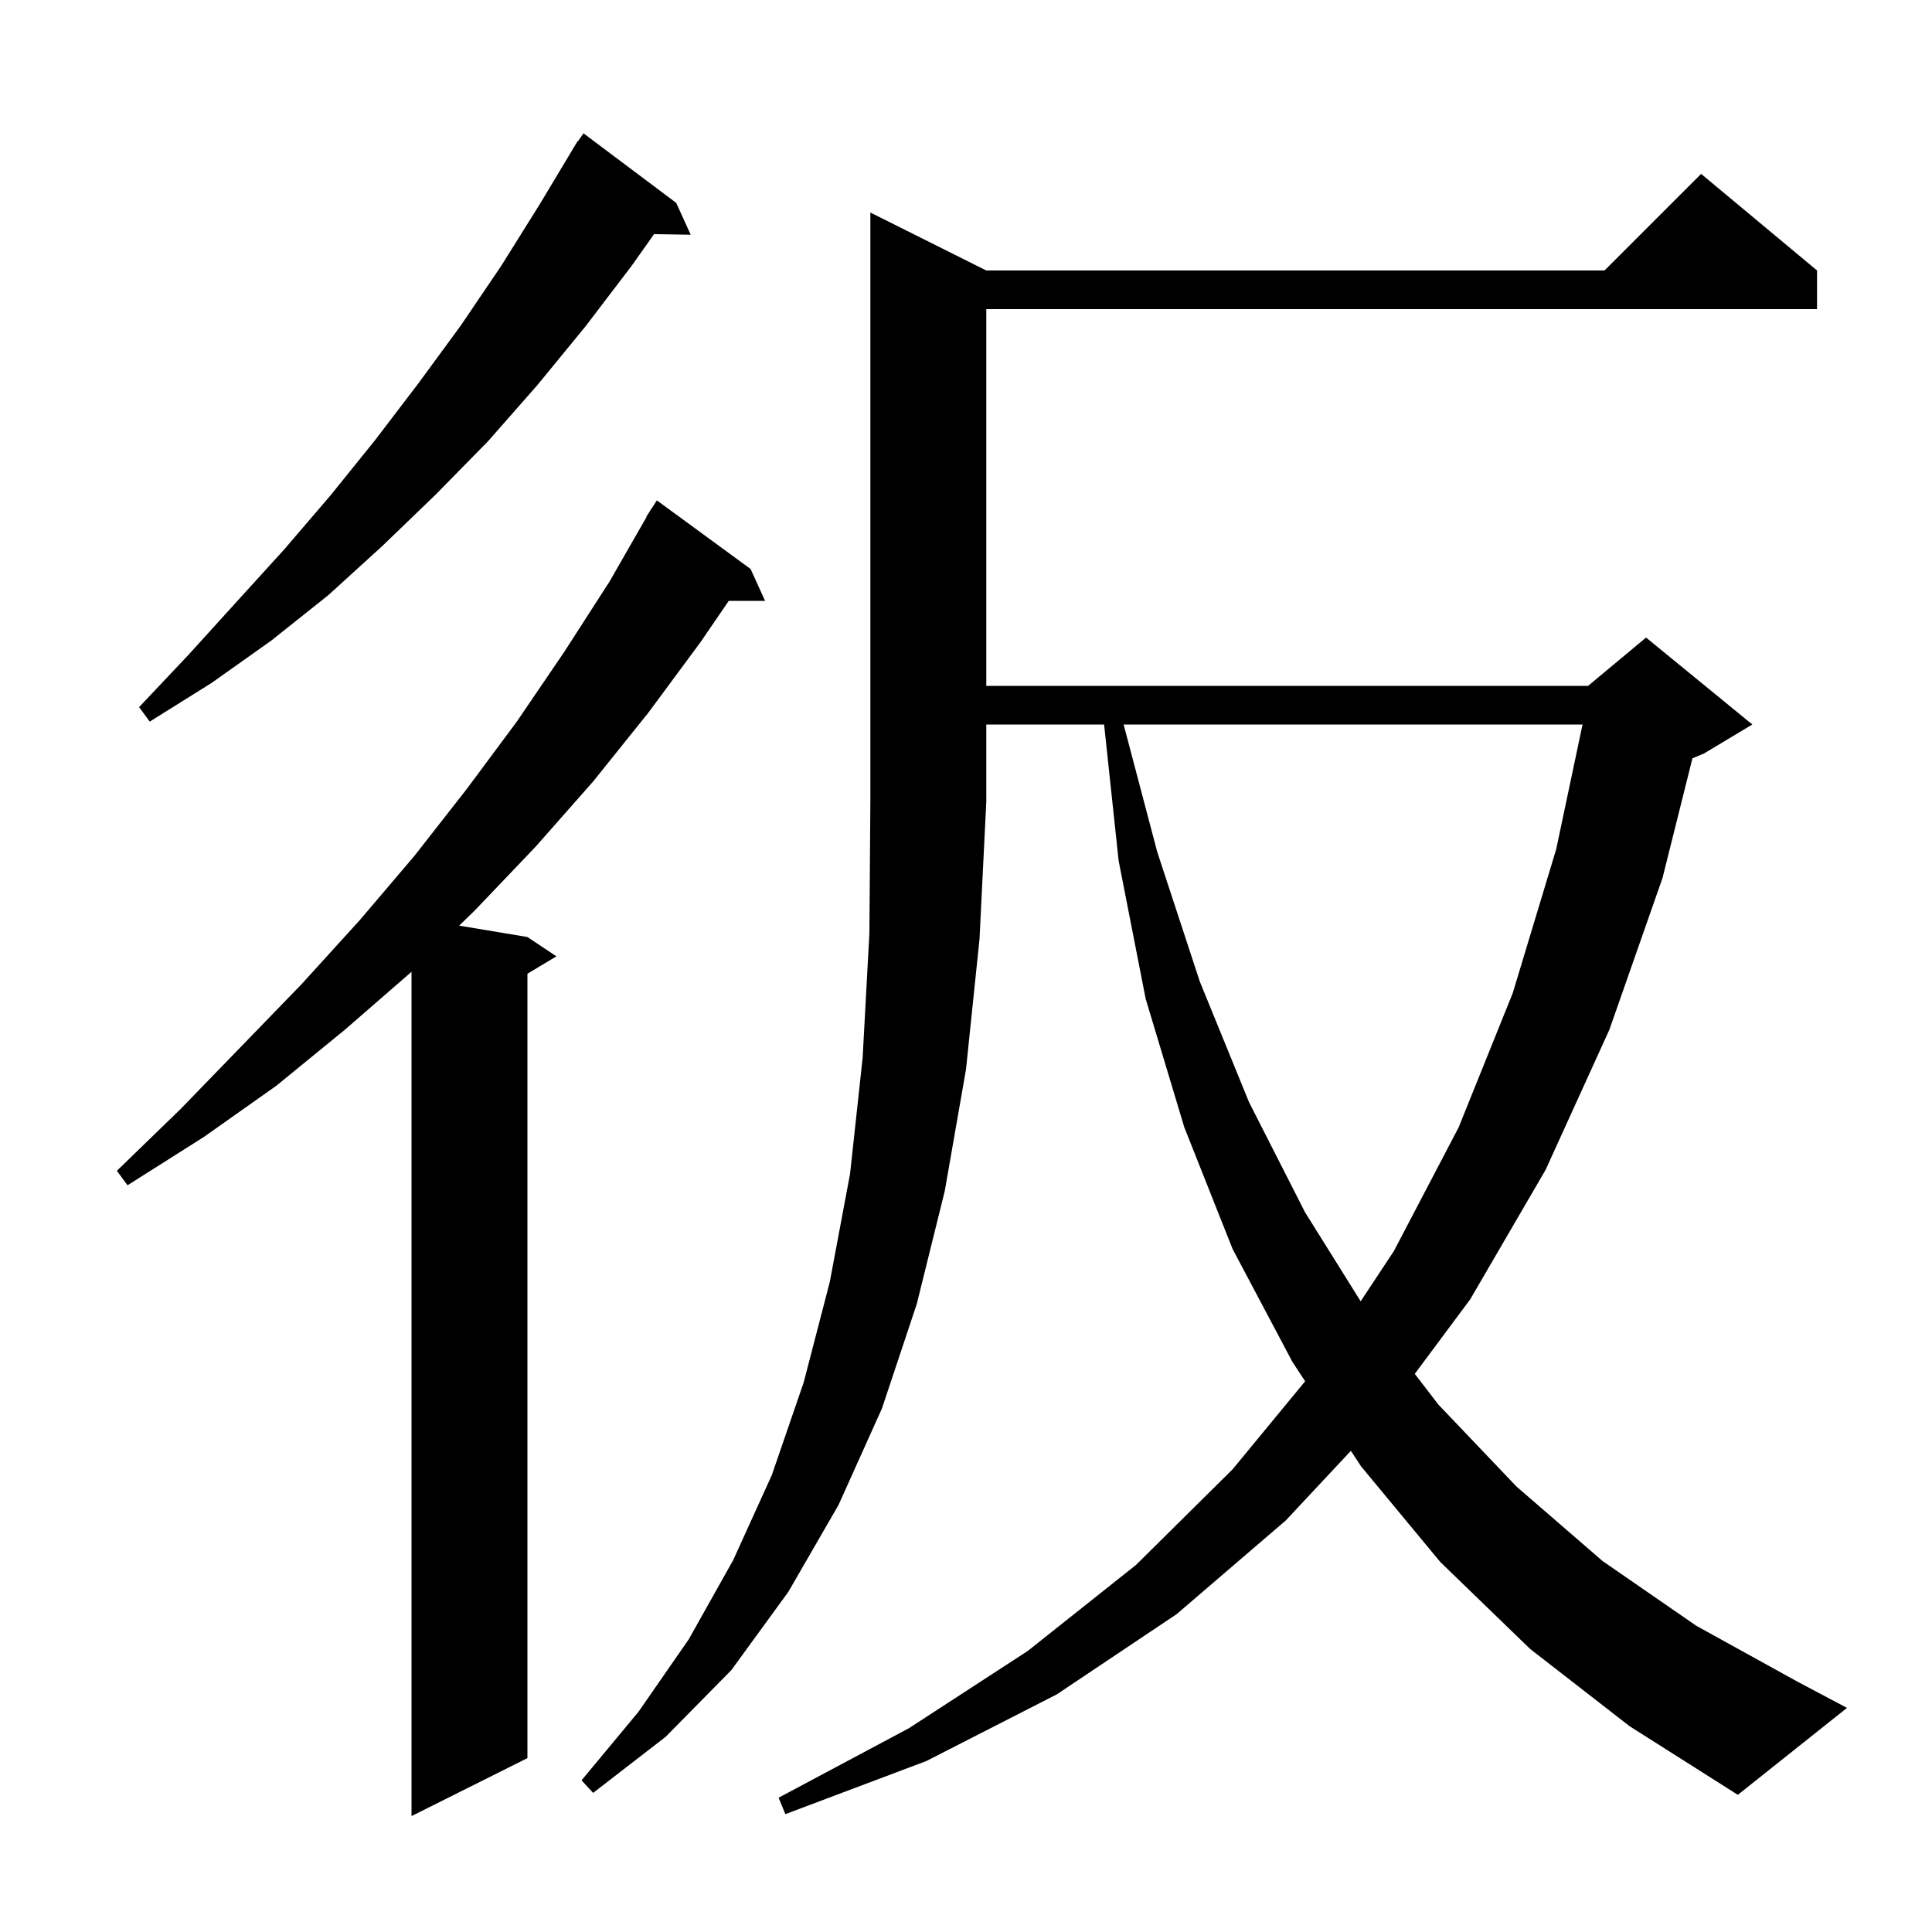 <svg xmlns="http://www.w3.org/2000/svg" xmlns:xlink="http://www.w3.org/1999/xlink" version="1.1" baseProfile="full" viewBox="0 0 200 200" width="200" height="200">
<g fill="black">
<path d="M 77.7 58.9 L 79.2 62.2 L 75.442 62.2 L 72.5 66.5 L 67.1 73.8 L 61.4 80.9 L 55.4 87.7 L 49.1 94.3 L 47.53 95.822 L 54.6 97.0 L 57.6 99.0 L 54.6 100.8 L 54.6 182.0 L 42.6 188.0 L 42.6 100.6 L 35.7 106.6 L 28.6 112.4 L 21.1 117.7 L 13.2 122.7 L 12.1 121.2 L 18.7 114.8 L 25.0 108.3 L 31.2 101.9 L 37.2 95.3 L 42.9 88.6 L 48.3 81.7 L 53.5 74.7 L 58.4 67.5 L 63.1 60.2 L 66.932 53.516 L 66.9 53.5 L 67.263 52.939 L 67.4 52.7 L 67.413 52.708 L 68.0 51.8 Z M 102.1 28.0 L 166.1 28.0 L 176.1 18.0 L 188.1 28.0 L 188.1 32.0 L 102.1 32.0 L 102.1 71.0 L 164.4 71.0 L 170.4 66.0 L 181.4 75.0 L 176.4 78.0 L 175.2 78.5 L 172.1 90.9 L 166.6 106.6 L 160.0 121.1 L 152.2 134.5 L 146.457 142.221 L 148.9 145.4 L 157.0 153.9 L 165.9 161.6 L 175.6 168.3 L 186.1 174.1 L 191.2 176.8 L 179.9 185.8 L 168.7 178.7 L 158.4 170.7 L 149.1 161.7 L 140.9 151.8 L 139.842 150.191 L 133.1 157.4 L 121.8 167.1 L 109.4 175.4 L 95.9 182.3 L 81.3 187.8 L 80.6 186.1 L 94.1 178.9 L 106.4 170.9 L 117.6 162.0 L 127.6 152.1 L 135.108 142.989 L 133.8 141.0 L 127.6 129.3 L 122.6 116.7 L 118.6 103.4 L 115.8 89.1 L 114.296 75.0 L 102.1 75.0 L 102.1 83.0 L 101.4 97.2 L 100.0 110.7 L 97.8 123.3 L 94.9 135.0 L 91.3 145.8 L 86.8 155.8 L 81.6 164.8 L 75.7 172.9 L 68.9 179.8 L 61.4 185.6 L 60.2 184.3 L 66.1 177.2 L 71.3 169.7 L 75.9 161.5 L 79.9 152.7 L 83.2 143.1 L 85.9 132.7 L 88.0 121.5 L 89.3 109.5 L 90.0 96.6 L 90.1 83.0 L 90.1 22.0 Z M 116.317 75.0 L 119.8 88.2 L 124.2 101.6 L 129.3 114.1 L 135.1 125.5 L 140.856 134.71 L 144.3 129.5 L 151.0 116.7 L 156.6 102.8 L 161.1 87.9 L 163.824 75.0 Z M 70.0 21.0 L 71.5 24.3 L 67.71 24.236 L 65.4 27.5 L 60.6 33.8 L 55.6 39.9 L 50.5 45.7 L 45.1 51.2 L 39.6 56.5 L 34.0 61.6 L 28.1 66.3 L 21.9 70.7 L 15.5 74.7 L 14.4 73.2 L 19.5 67.8 L 24.4 62.4 L 29.4 56.9 L 34.2 51.3 L 38.8 45.6 L 43.3 39.7 L 47.7 33.7 L 51.9 27.5 L 55.9 21.1 L 59.315 15.408 L 59.3 15.4 L 59.457 15.171 L 59.8 14.6 L 59.835 14.622 L 60.4 13.8 Z " />
</g>
</svg>
